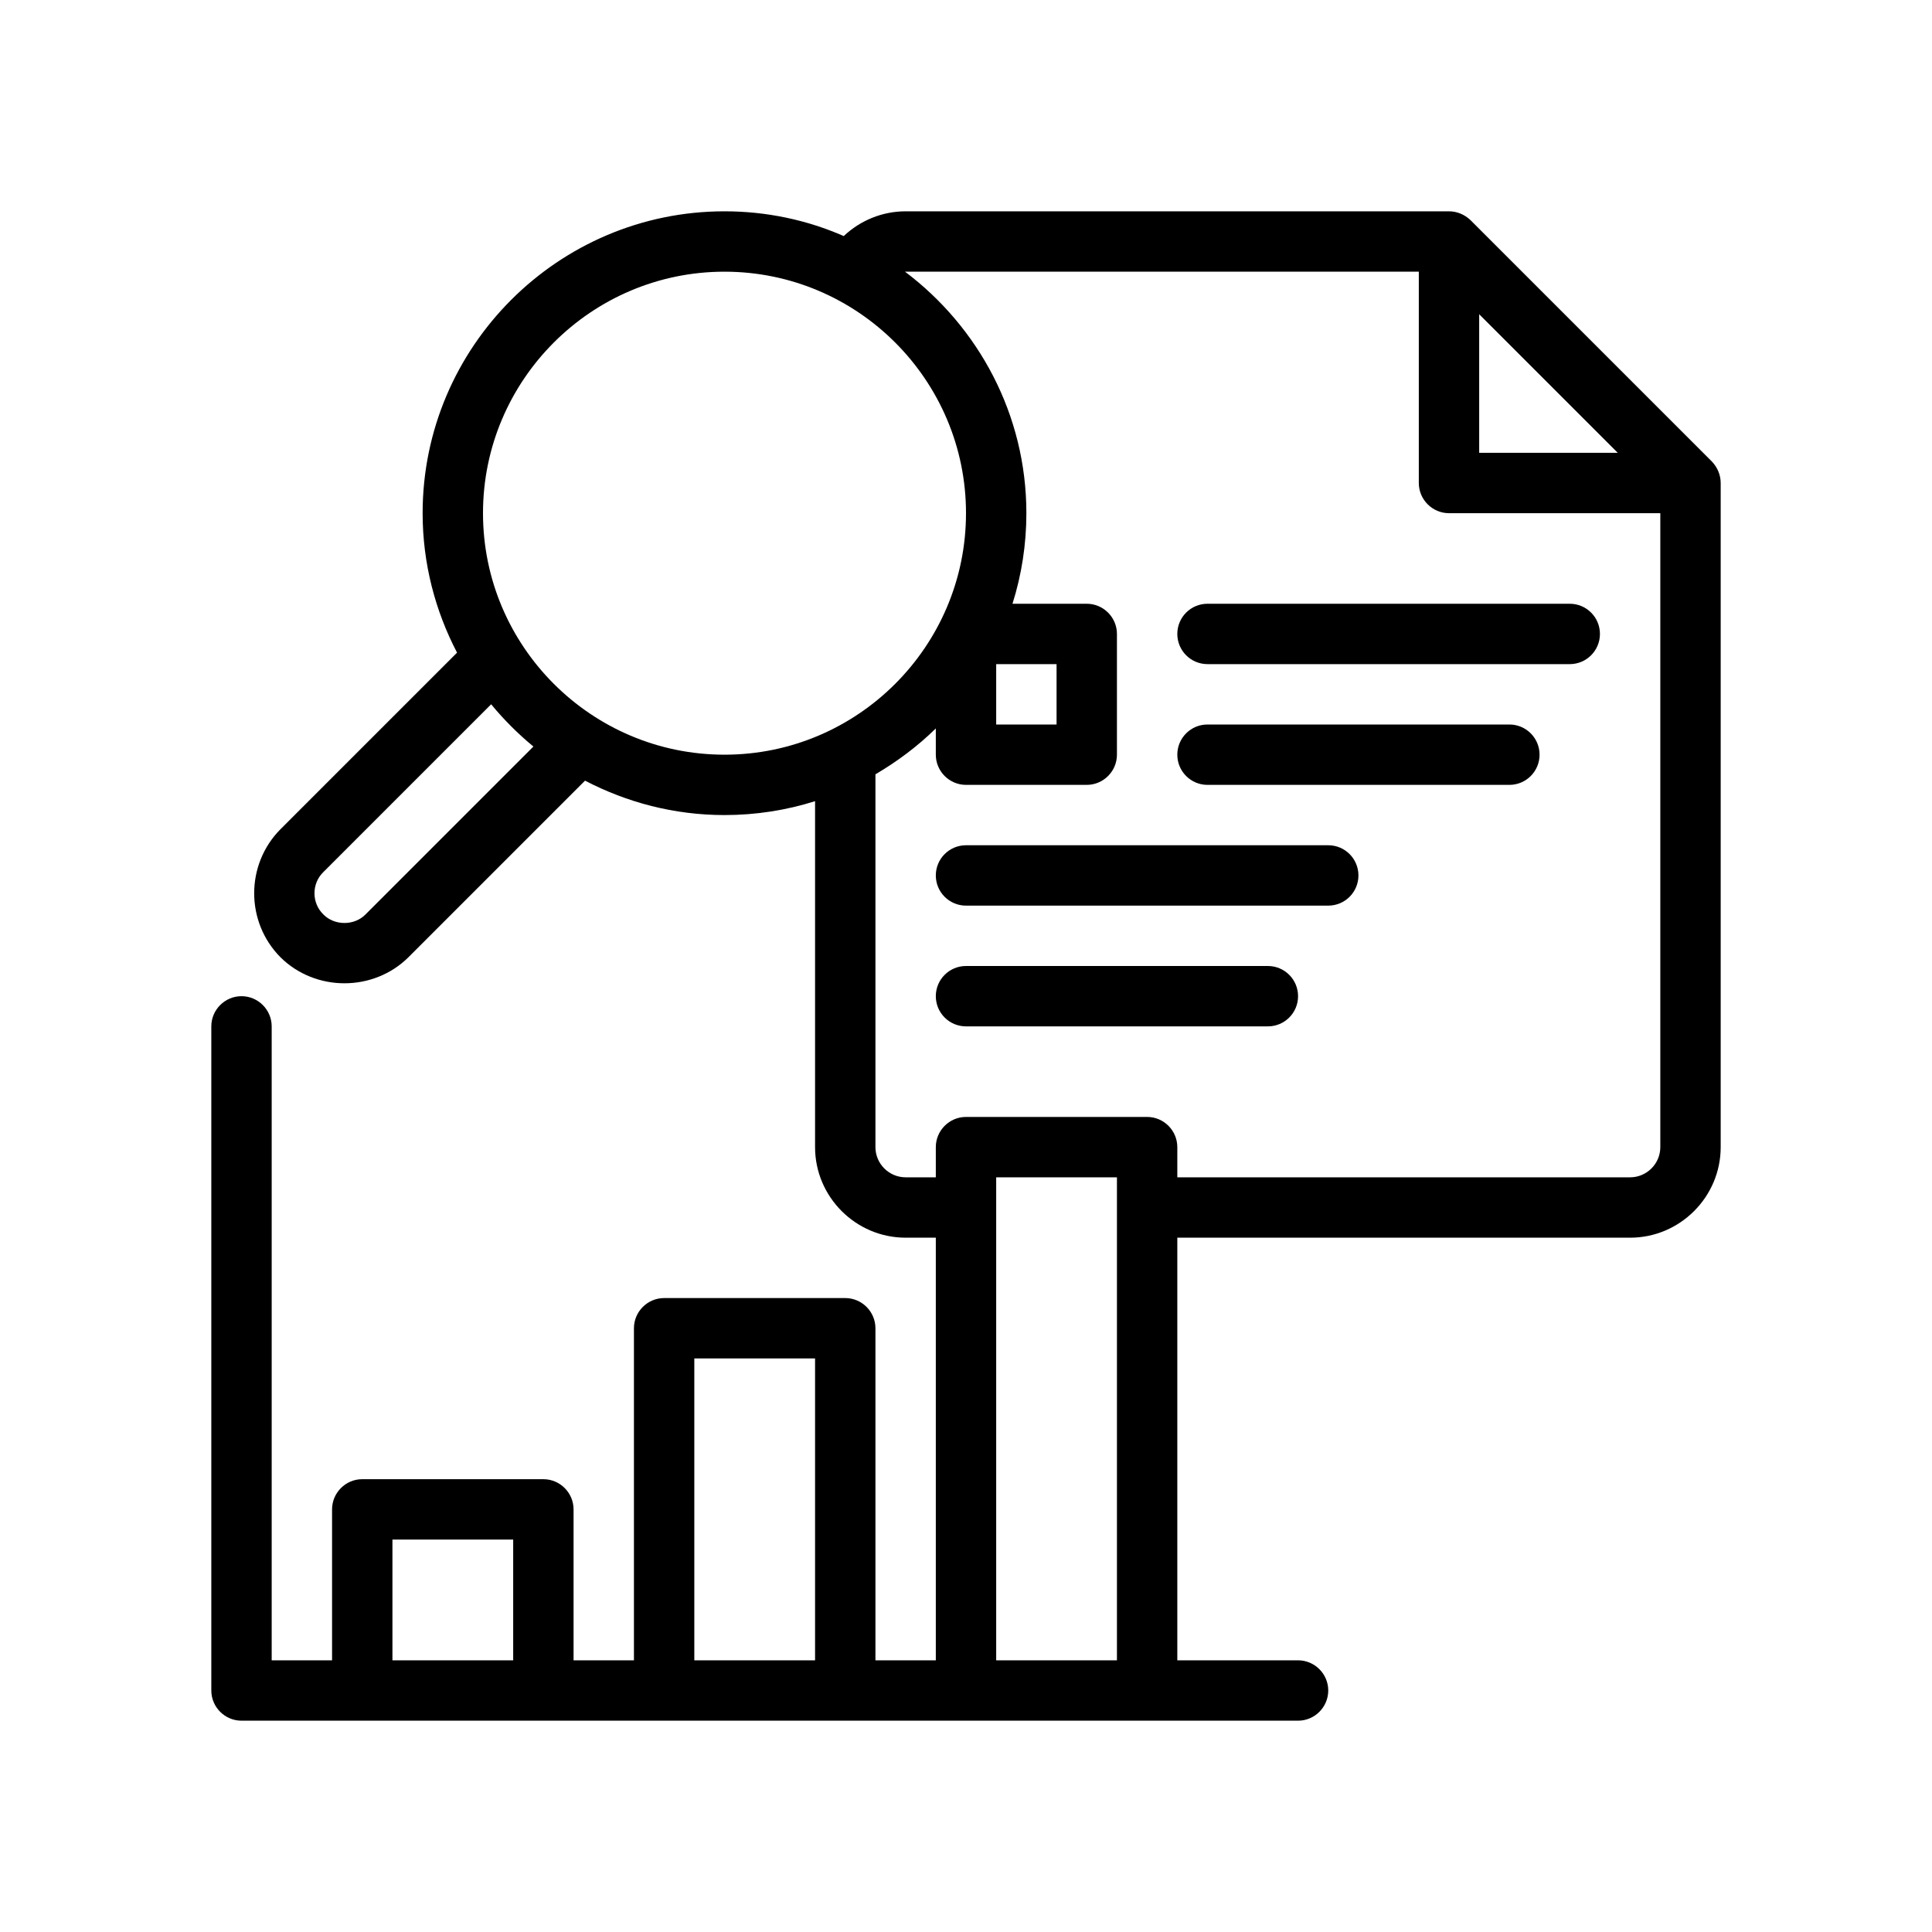 <?xml version="1.0" encoding="UTF-8"?>
<svg id="Outline" xmlns="http://www.w3.org/2000/svg" version="1.1" viewBox="0 0 64 64">
  <!-- Generator: Adobe Illustrator 29.3.1, SVG Export Plug-In . SVG Version: 2.1.0 Build 151)  -->
  <path d="M56.71,15.29l-8-8c-.19-.18-.44-.29-.71-.29h-18c-.77,0-1.5.3-2.05.82-1.21-.53-2.55-.82-3.95-.82-5.51,0-10,4.49-10,10,0,1.67.42,3.24,1.14,4.62l-5.85,5.85c-1.16,1.17-1.16,3.07,0,4.24,1.16,1.15,3.08,1.15,4.24,0l5.85-5.85c1.38.72,2.95,1.14,4.62,1.14,1.04,0,2.05-.16,3-.46v11.46c0,1.65,1.35,3,3,3h1v14h-2v-11c0-.55-.45-1-1-1h-6c-.55,0-1,.45-1,1v11h-2v-5c0-.55-.45-1-1-1h-6c-.55,0-1,.45-1,1v5h-2v-21c0-.55-.45-1-1-1s-1,.45-1,1v22c0,.55.45,1,1,1h35c.55,0,1-.45,1-1s-.45-1-1-1h-4v-14h15c1.65,0,3-1.35,3-3v-22c0-.27-.11-.52-.29-.71ZM17,55h-4v-4h4v4ZM27,55h-4v-10h4v10ZM49,10.41l4.59,4.59h-4.59v-4.59ZM12.11,30.29c-.37.38-1.03.38-1.4,0-.39-.38-.39-1.02,0-1.4l5.56-5.56c.42.51.89.98,1.4,1.4l-5.56,5.56ZM24,25c-4.41,0-8-3.59-8-8s3.59-8,8-8,8,3.59,8,8-3.59,8-8,8ZM37,55h-4v-16h4v16ZM55,38c0,.55-.45,1-1,1h-15v-1c0-.55-.45-1-1-1h-6c-.55,0-1,.45-1,1v1h-1c-.55,0-1-.45-1-1v-12.35c.73-.43,1.4-.93,2-1.52v.87c0,.55.45,1,1,1h4c.55,0,1-.45,1-1v-4c0-.55-.45-1-1-1h-2.46c.3-.95.46-1.96.46-3,0-3.27-1.59-6.17-4.02-8h17.02v7c0,.55.45,1,1,1h7v21ZM33,24v-2h2v2h-2Z"/>
  <path d="M39,21c0,.552.447,1,1,1h12c.553,0,1-.448,1-1s-.447-1-1-1h-12c-.553,0-1,.448-1,1Z"/>
  <path d="M50,24h-10c-.553,0-1,.448-1,1s.447,1,1,1h10c.553,0,1-.448,1-1s-.447-1-1-1Z"/>
  <path d="M44,28h-12c-.553,0-1,.448-1,1s.447,1,1,1h12c.553,0,1-.448,1-1s-.447-1-1-1Z"/>
  <path d="M42,32h-10c-.553,0-1,.448-1,1s.447,1,1,1h10c.553,0,1-.448,1-1s-.447-1-1-1Z"/>
</svg>
